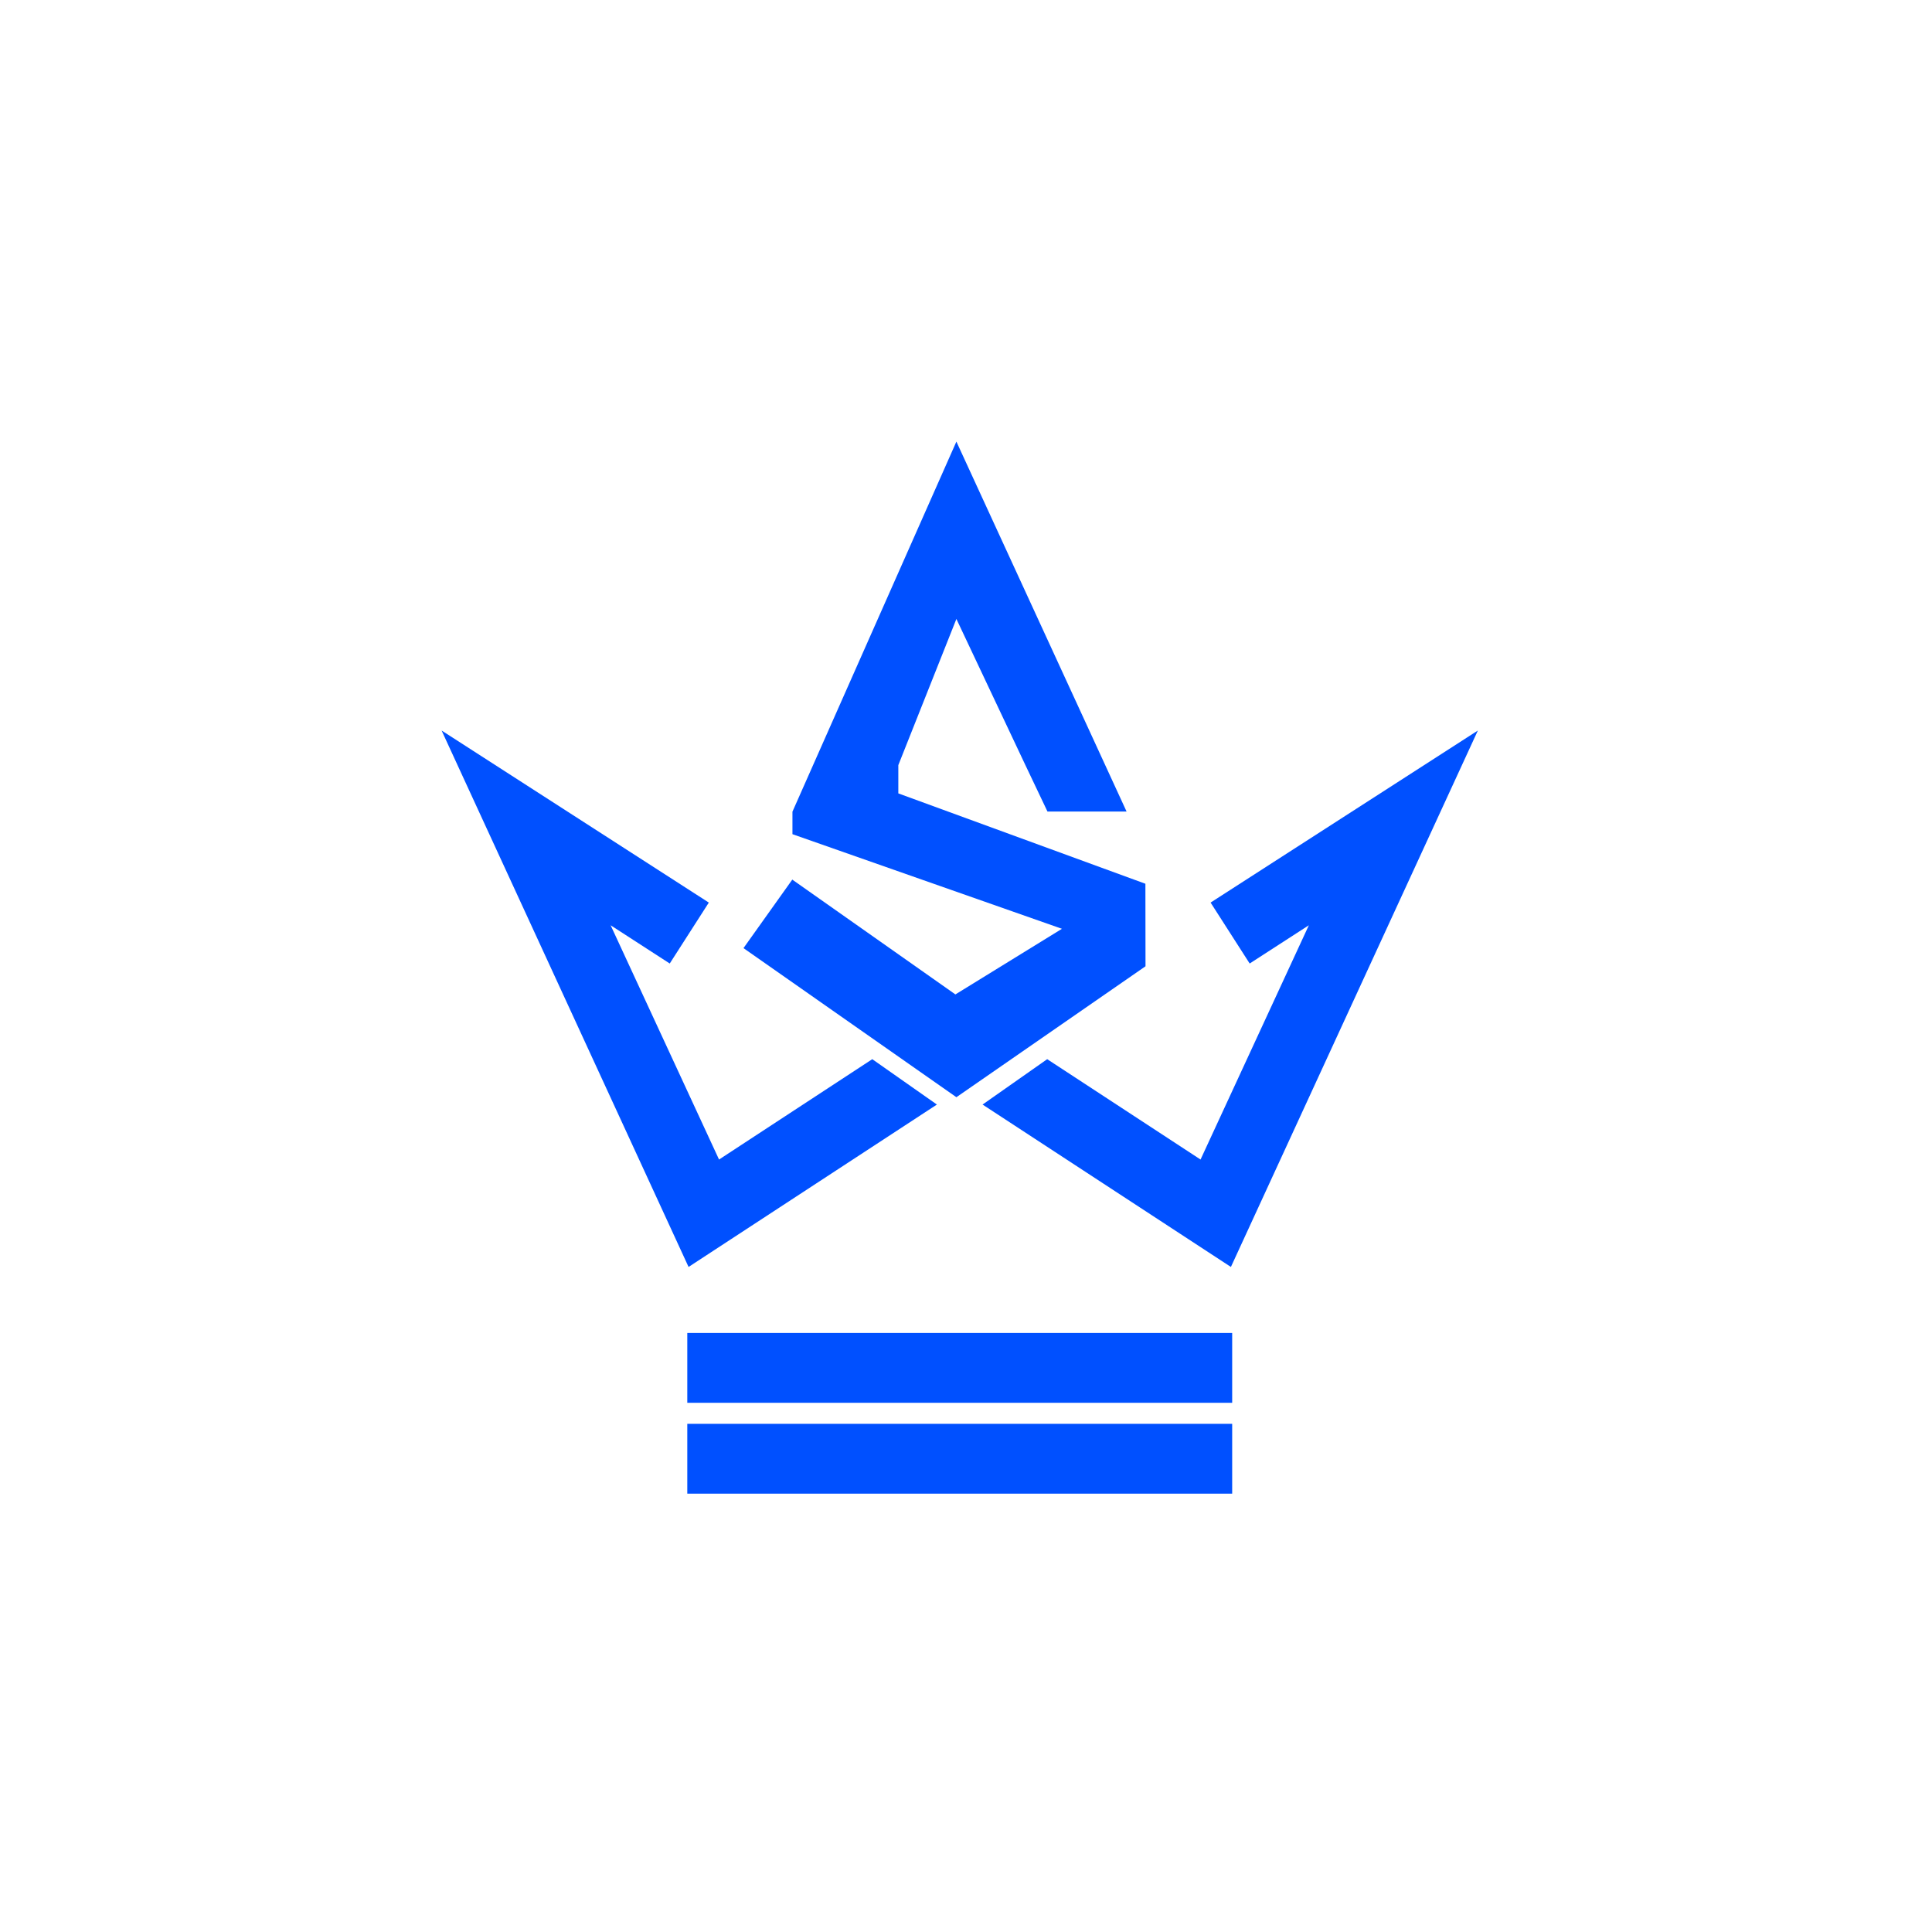 <?xml version="1.0" encoding="UTF-8"?> <svg xmlns="http://www.w3.org/2000/svg" width="35" height="35" viewBox="0 0 35 35" fill="none"><path d="M17.326 8L20.409 14.702H18.976L18.577 13.863L17.326 11.213L16.274 13.861V14.373L20.75 16.01L20.752 17.505L17.326 19.877L13.469 17.176L14.353 15.935L17.308 18.015L19.238 16.826L14.356 15.112V14.704L17.326 8Z" fill="#0050FF"></path><path d="M21.931 16.351L26.773 13.234L22.299 22.952L17.8 20.01L18.971 19.188L21.749 21.006L23.711 16.762L22.639 17.455L21.931 16.351Z" fill="#0050FF"></path><path d="M12.841 16.351L8 13.234L12.474 22.952L16.973 20.01L15.802 19.188L13.026 21.006L11.062 16.762L12.133 17.455L12.841 16.351Z" fill="#0050FF"></path><path d="M22.322 24.148H12.451V25.413H22.322V24.148Z" fill="#0050FF"></path><path d="M22.322 25.794H12.451V27.059H22.322V25.794Z" fill="#0050FF"></path></svg> 